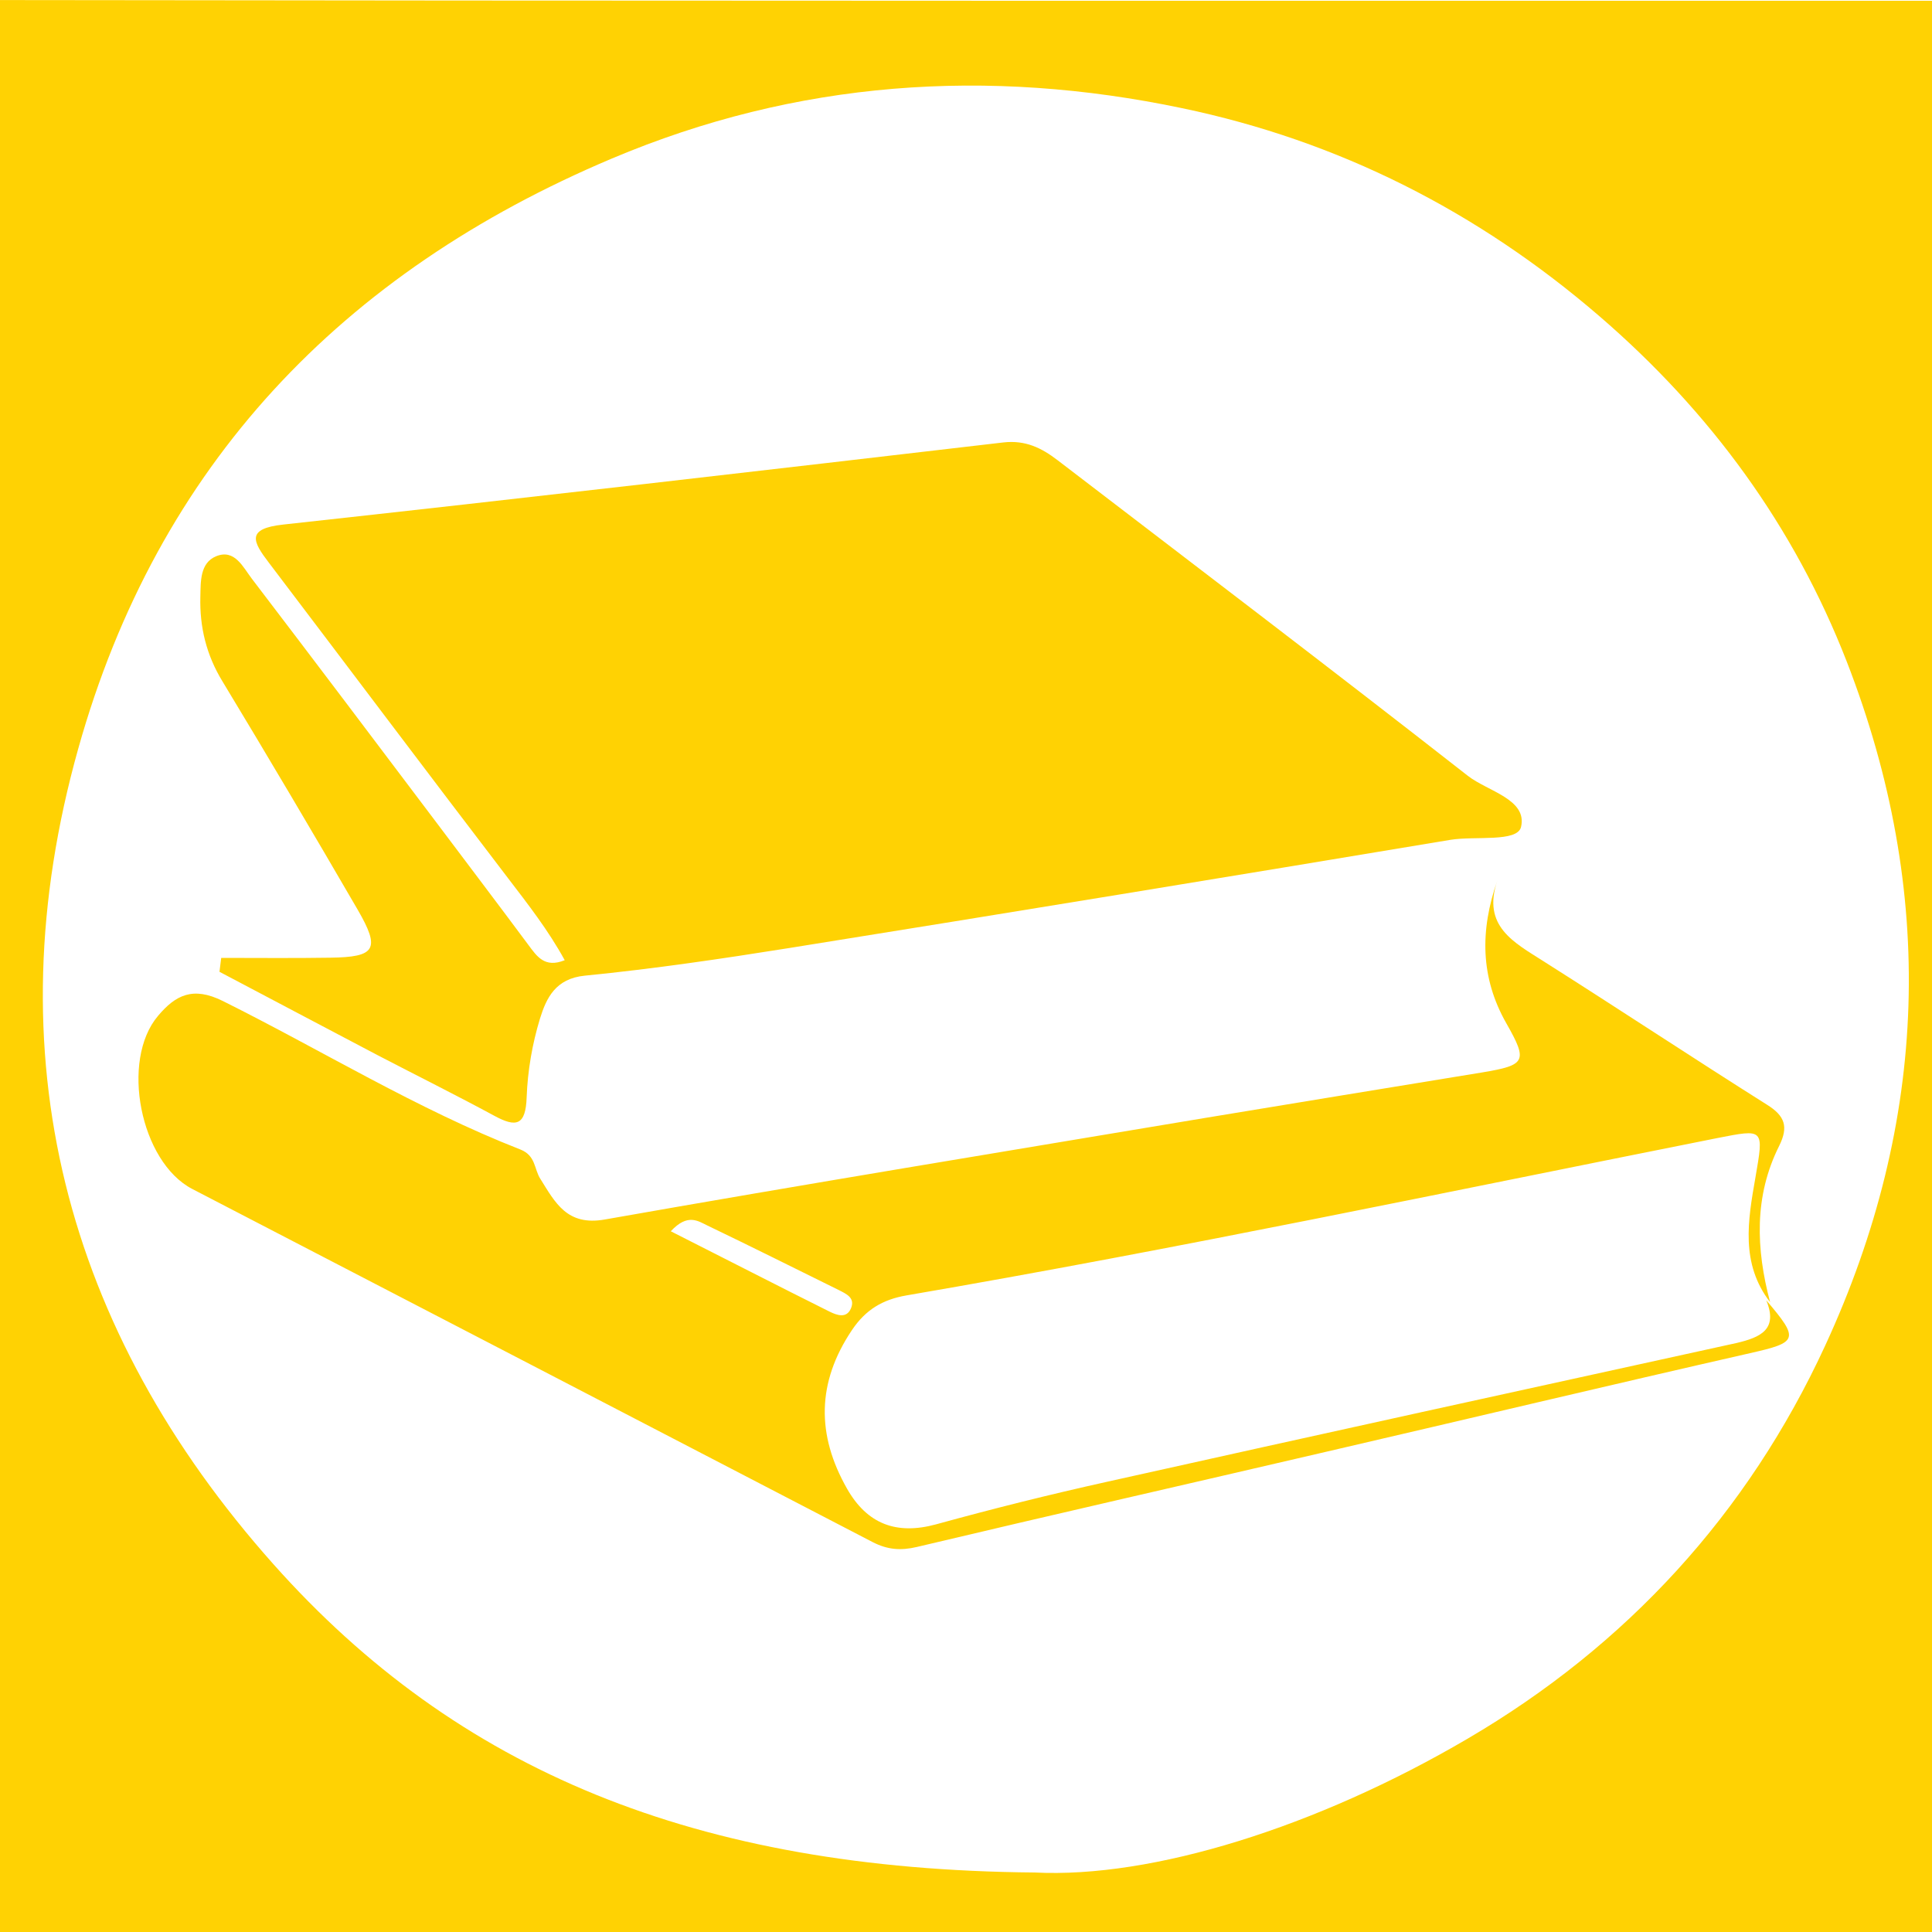 <?xml version="1.0" encoding="utf-8"?>
<!-- Generator: Adobe Illustrator 24.0.0, SVG Export Plug-In . SVG Version: 6.00 Build 0)  -->
<svg version="1.1" id="Layer_1" xmlns="http://www.w3.org/2000/svg" xmlns:xlink="http://www.w3.org/1999/xlink" x="0px" y="0px"
	 viewBox="0 0 100 100" style="enable-background:new 0 0 100 100;" xml:space="preserve">
<style type="text/css">
	.st0{fill:#FFD203;}
</style>
<g>
	<path class="st0" d="M-4.45,101c0-33.04,0.01-66.07-0.04-99.11c0-1.58,0.34-1.9,1.9-1.89c35.37,0.05,70.75,0.04,106.12,0.04
		c-0.04,0.94-0.13,1.88-0.13,2.83c-0.01,31.88-0.02,63.77,0.04,95.65c0,1.93-0.47,2.39-2.4,2.39c-33.57-0.06-67.14-0.04-100.7-0.03
		C-1.25,100.89-2.85,100.96-4.45,101z M53.55,96.92c6.08,0.31,14.6-2.34,22.42-6.93c8.21-4.81,14.48-11.62,18.5-20.34
		c5.37-11.63,5.75-23.48,1.12-35.4c-2.73-7.01-7.06-12.93-12.8-17.88C76.48,10.93,69.28,7.29,61.19,5.6
		C51.13,3.49,41.24,4.16,31.66,8.21c-13.97,5.9-23.5,15.87-27.61,30.54c-4.45,15.85-0.69,30.09,10.1,42.21
		C23.67,91.65,36.01,96.77,53.55,96.92z"/>
	<path class="st0" d="M11.45,49.58c1.88,0,3.76,0.02,5.64-0.01c2.36-0.03,2.61-0.44,1.42-2.49c-2.3-3.96-4.63-7.9-7-11.82
		c-0.83-1.36-1.18-2.81-1.14-4.36c0.02-0.79-0.03-1.76,0.82-2.11c0.96-0.39,1.39,0.57,1.85,1.17c3.22,4.22,6.41,8.45,9.6,12.68
		c1.57,2.09,3.15,4.17,4.71,6.27c0.44,0.59,0.84,1.21,1.88,0.79c-0.85-1.55-1.89-2.88-2.93-4.24c-4.15-5.43-8.25-10.89-12.38-16.33
		c-0.84-1.1-1.2-1.77,0.75-1.98c12.43-1.36,24.85-2.8,37.27-4.25c1.14-0.13,1.98,0.29,2.8,0.92c7.09,5.43,14.21,10.84,21.24,16.34
		c1.03,0.8,3.08,1.21,2.75,2.64c-0.19,0.81-2.38,0.46-3.66,0.67c-11.4,1.9-22.81,3.77-34.22,5.6c-3.51,0.56-7.04,1.08-10.58,1.43
		c-1.52,0.15-1.99,1.16-2.32,2.22c-0.4,1.31-0.64,2.7-0.69,4.07c-0.05,1.47-0.54,1.58-1.68,0.96c-1.98-1.07-3.99-2.07-5.99-3.11
		c-2.75-1.44-5.49-2.9-8.23-4.34C11.39,50.07,11.42,49.83,11.45,49.58z"/>
	<path class="st0" d="M91.42,67.3c1.73,2.03,1.64,2.18-0.84,2.74c-7.3,1.66-14.59,3.4-21.88,5.09c-7.08,1.65-14.17,3.26-21.24,4.94
		c-0.85,0.2-1.53,0.14-2.29-0.25c-11.74-6.1-23.48-12.19-35.22-18.28c-2.69-1.4-3.73-6.65-1.77-8.96c0.9-1.07,1.8-1.54,3.35-0.77
		c5.14,2.56,10.04,5.59,15.41,7.69c0.8,0.32,0.7,1.01,1.03,1.52c0.77,1.23,1.38,2.45,3.34,2.1c10.31-1.82,20.64-3.51,30.97-5.24
		c4.81-0.8,9.62-1.58,14.43-2.37c2.27-0.38,2.38-0.57,1.26-2.54c-1.35-2.37-1.37-4.81-0.47-7.39c-0.8,2.37,0.87,3.2,2.4,4.18
		c3.87,2.45,7.69,4.98,11.56,7.42c0.93,0.58,1.12,1.14,0.63,2.13c-1.31,2.61-1.2,5.34-0.47,8.09c-1.54-2-1.15-4.23-0.76-6.45
		c0.44-2.55,0.46-2.52-1.99-2.04c-13.97,2.78-27.91,5.73-41.95,8.14c-1.22,0.21-2.11,0.73-2.82,1.79c-1.83,2.72-1.84,5.43-0.26,8.21
		c1.04,1.83,2.55,2.41,4.61,1.85c2.94-0.81,5.9-1.55,8.88-2.21c10.85-2.42,21.71-4.8,32.57-7.18C91.11,69.22,92.05,68.82,91.42,67.3
		z M34.72,63.73c2.85,1.44,5.53,2.82,8.22,4.16c0.37,0.18,0.88,0.38,1.11-0.18c0.22-0.54-0.25-0.74-0.64-0.94
		c-2.27-1.12-4.53-2.25-6.8-3.34C36.13,63.2,35.59,62.79,34.72,63.73z"/>
</g>
</svg>
